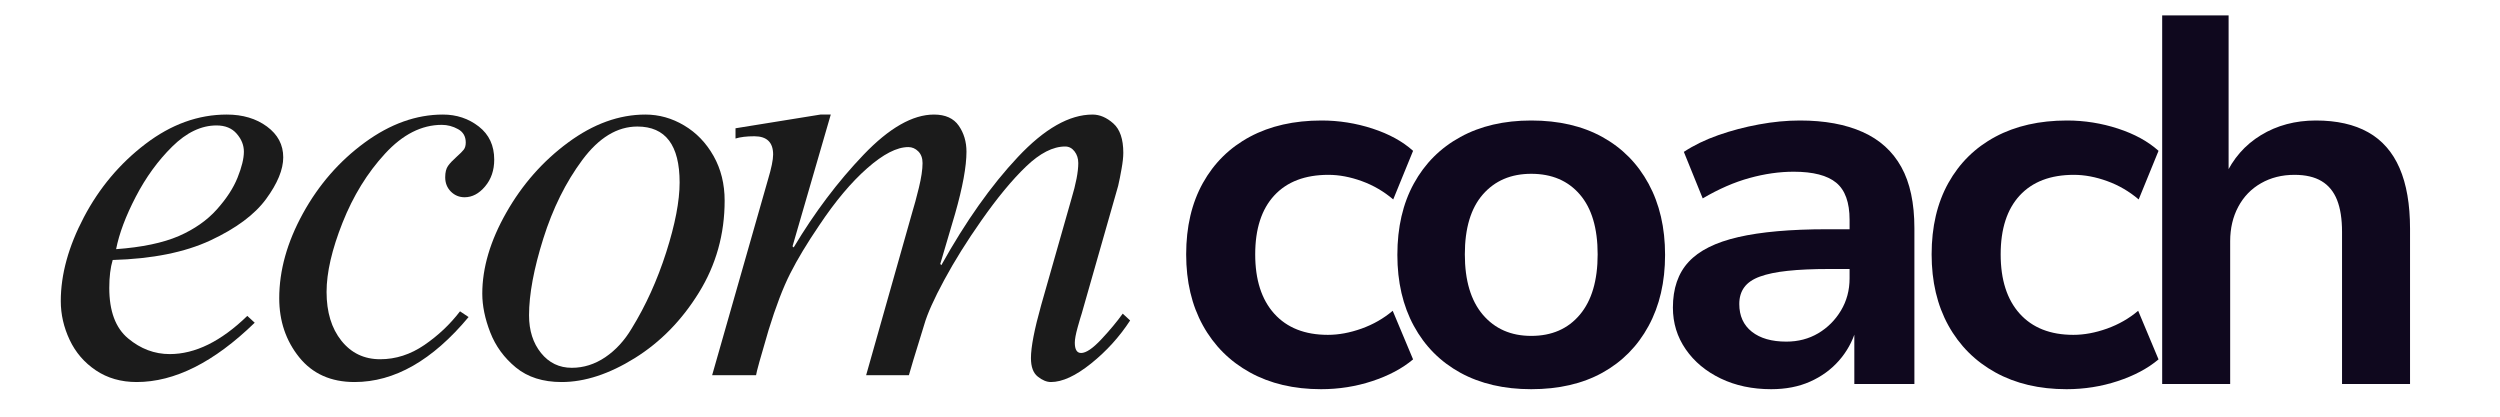 <svg xmlns="http://www.w3.org/2000/svg" xmlns:xlink="http://www.w3.org/1999/xlink" width="900" zoomAndPan="magnify" viewBox="0 0 675 112.5" height="150" preserveAspectRatio="xMidYMid meet" version="1.0"><defs><g/><clipPath id="5b44275ce3"><path d="M 11 0 L 310 0 L 310 112.004 L 11 112.004 Z M 11 0 " clip-rule="nonzero"/></clipPath><clipPath id="0f2e088e0f"><rect x="0" width="299" y="0" height="113"/></clipPath><clipPath id="49063bff4c"><path d="M 312 0 L 652 0 L 652 112.004 L 312 112.004 Z M 312 0 " clip-rule="nonzero"/></clipPath><clipPath id="34c58fb2b2"><rect x="0" width="340" y="0" height="113"/></clipPath></defs><g clip-path="url(#5b44275ce3)"><g transform="matrix(1, 0, 0, 1, 11, 0)"><g clip-path="url(#0f2e088e0f)"><g fill="#1b1b1b" fill-opacity="1"><g transform="translate(0.333, 101.306)"><g><path d="M 49.891 -70.375 C 54.203 -70.375 57.82 -69.297 60.75 -67.141 C 63.676 -64.984 65.141 -62.211 65.141 -58.828 C 65.141 -55.535 63.598 -51.785 60.516 -47.578 C 57.43 -43.367 52.426 -39.645 45.5 -36.406 C 38.57 -33.176 29.77 -31.41 19.094 -31.109 C 18.477 -29.055 18.172 -26.539 18.172 -23.562 C 18.172 -17.301 19.863 -12.758 23.25 -9.938 C 26.633 -7.113 30.383 -5.703 34.5 -5.703 C 41.375 -5.703 48.352 -9.141 55.438 -16.016 L 57.438 -14.172 C 46.445 -3.492 35.82 1.844 25.562 1.844 C 21.352 1.844 17.68 0.789 14.547 -1.312 C 11.422 -3.414 9.062 -6.16 7.469 -9.547 C 5.875 -12.93 5.078 -16.422 5.078 -20.016 C 5.078 -27.203 7.156 -34.75 11.312 -42.656 C 15.469 -50.562 21.008 -57.156 27.938 -62.438 C 34.875 -67.727 42.191 -70.375 49.891 -70.375 Z M 20.016 -34.031 C 26.992 -34.539 32.641 -35.723 36.953 -37.578 C 41.16 -39.422 44.57 -41.805 47.188 -44.734 C 49.812 -47.66 51.688 -50.535 52.812 -53.359 C 53.945 -56.18 54.516 -58.516 54.516 -60.359 C 54.516 -62.109 53.867 -63.723 52.578 -65.203 C 51.297 -66.691 49.477 -67.438 47.125 -67.438 C 43.008 -67.438 39.023 -65.535 35.172 -61.734 C 31.328 -57.941 28.047 -53.426 25.328 -48.188 C 22.609 -42.957 20.836 -38.238 20.016 -34.031 Z M 20.016 -34.031 "/></g></g></g><g fill="#1b1b1b" fill-opacity="1"><g transform="translate(57.002, 101.306)"><g><path d="M 51.578 -70.375 C 55.273 -70.375 58.508 -69.297 61.281 -67.141 C 64.051 -64.984 65.438 -62.004 65.438 -58.203 C 65.438 -55.328 64.613 -52.914 62.969 -50.969 C 61.332 -49.02 59.488 -48.047 57.438 -48.047 C 56 -48.047 54.766 -48.555 53.734 -49.578 C 52.711 -50.609 52.203 -51.895 52.203 -53.438 C 52.203 -54.77 52.457 -55.797 52.969 -56.516 C 53.477 -57.234 54.25 -58.051 55.281 -58.969 C 56.207 -59.789 56.848 -60.43 57.203 -60.891 C 57.566 -61.359 57.75 -62.004 57.75 -62.828 C 57.75 -64.473 57.055 -65.676 55.672 -66.438 C 54.285 -67.207 52.82 -67.594 51.281 -67.594 C 45.832 -67.594 40.723 -65 35.953 -59.812 C 31.18 -54.633 27.359 -48.426 24.484 -41.188 C 21.609 -33.945 20.172 -27.711 20.172 -22.484 C 20.172 -17.047 21.504 -12.656 24.172 -9.312 C 26.836 -5.977 30.328 -4.312 34.641 -4.312 C 38.848 -4.312 42.828 -5.594 46.578 -8.156 C 50.328 -10.727 53.535 -13.758 56.203 -17.25 L 58.516 -15.703 C 48.766 -4.004 38.5 1.844 27.719 1.844 C 21.352 1.844 16.375 -0.383 12.781 -4.844 C 9.188 -9.312 7.391 -14.625 7.391 -20.781 C 7.391 -28.281 9.52 -35.906 13.781 -43.656 C 18.039 -51.406 23.609 -57.797 30.484 -62.828 C 37.367 -67.859 44.398 -70.375 51.578 -70.375 Z M 51.578 -70.375 "/></g></g></g><g fill="#1b1b1b" fill-opacity="1"><g transform="translate(113.67, 101.306)"><g><path d="M 49.578 -70.375 C 53.273 -70.375 56.766 -69.395 60.047 -67.438 C 63.336 -65.488 65.984 -62.742 67.984 -59.203 C 69.984 -55.66 70.984 -51.633 70.984 -47.125 C 70.984 -38.082 68.672 -29.816 64.047 -22.328 C 59.43 -14.836 53.66 -8.938 46.734 -4.625 C 39.805 -0.312 33.211 1.844 26.953 1.844 C 21.922 1.844 17.812 0.535 14.625 -2.078 C 11.445 -4.691 9.141 -7.848 7.703 -11.547 C 6.266 -15.242 5.547 -18.734 5.547 -22.016 C 5.547 -28.992 7.703 -36.281 12.016 -43.875 C 16.328 -51.477 21.895 -57.797 28.719 -62.828 C 35.539 -67.859 42.492 -70.375 49.578 -70.375 Z M 18.172 -16.172 C 18.172 -12.066 19.25 -8.676 21.406 -6 C 23.562 -3.332 26.332 -2 29.719 -2 C 32.906 -2 35.91 -2.945 38.734 -4.844 C 41.555 -6.75 43.941 -9.344 45.891 -12.625 C 49.68 -18.781 52.785 -25.629 55.203 -33.172 C 57.617 -40.723 58.828 -47.016 58.828 -52.047 C 58.828 -62.109 55.023 -67.141 47.422 -67.141 C 41.984 -67.141 37.031 -64.133 32.562 -58.125 C 28.102 -52.125 24.586 -45.039 22.016 -36.875 C 19.453 -28.719 18.172 -21.816 18.172 -16.172 Z M 18.172 -16.172 "/></g></g></g><g fill="#1b1b1b" fill-opacity="1"><g transform="translate(179.886, 101.306)"><g><path d="M 23.406 -34.5 C 29.051 -43.938 35.336 -52.273 42.266 -59.516 C 49.191 -66.754 55.531 -70.375 61.281 -70.375 C 64.363 -70.375 66.598 -69.367 67.984 -67.359 C 69.367 -65.359 70.062 -63.023 70.062 -60.359 C 70.062 -56.359 69.035 -50.766 66.984 -43.578 L 62.984 -30.031 L 63.281 -29.719 C 69.852 -41.52 76.734 -51.242 83.922 -58.891 C 91.109 -66.547 97.832 -70.375 104.094 -70.375 C 106.039 -70.375 107.91 -69.578 109.703 -67.984 C 111.504 -66.391 112.406 -63.742 112.406 -60.047 C 112.406 -58.922 112.25 -57.484 111.938 -55.734 C 111.633 -53.992 111.328 -52.457 111.016 -51.125 L 101.172 -16.625 C 100.961 -16.008 100.598 -14.773 100.078 -12.922 C 99.566 -11.078 99.312 -9.695 99.312 -8.781 C 99.312 -6.926 99.879 -6 101.016 -6 C 102.348 -6 104.164 -7.227 106.469 -9.688 C 108.781 -12.156 110.707 -14.469 112.25 -16.625 L 114.25 -14.781 C 111.375 -10.363 107.859 -6.488 103.703 -3.156 C 99.547 0.176 95.93 1.844 92.859 1.844 C 91.723 1.844 90.539 1.352 89.312 0.375 C 88.082 -0.594 87.469 -2.258 87.469 -4.625 C 87.469 -7.594 88.391 -12.363 90.234 -18.938 L 98.391 -47.578 C 99.629 -51.68 100.25 -54.914 100.25 -57.281 C 100.25 -58.508 99.91 -59.562 99.234 -60.438 C 98.566 -61.312 97.723 -61.75 96.703 -61.75 C 93.422 -61.75 89.906 -59.953 86.156 -56.359 C 82.406 -52.766 78.375 -47.891 74.062 -41.734 C 70.164 -36.191 66.832 -30.852 64.062 -25.719 C 61.289 -20.582 59.492 -16.578 58.672 -13.703 C 56.098 -5.391 54.711 -0.82 54.516 0 L 42.969 0 L 55.438 -44.047 C 55.945 -45.68 56.535 -47.859 57.203 -50.578 C 57.867 -53.305 58.203 -55.539 58.203 -57.281 C 58.203 -58.613 57.816 -59.664 57.047 -60.438 C 56.273 -61.207 55.379 -61.594 54.359 -61.594 C 51.273 -61.594 47.578 -59.691 43.266 -55.891 C 38.953 -52.098 34.641 -46.969 30.328 -40.5 C 27.047 -35.676 24.43 -31.336 22.484 -27.484 C 20.535 -23.641 18.582 -18.535 16.625 -12.172 C 14.469 -4.879 13.344 -0.82 13.25 0 L 1.391 0 L 16.469 -52.812 C 17.395 -55.895 17.859 -58.156 17.859 -59.594 C 17.859 -62.875 16.164 -64.516 12.781 -64.516 C 10.727 -64.516 9.035 -64.312 7.703 -63.906 L 7.703 -66.672 L 30.641 -70.375 L 33.422 -70.375 L 23.094 -34.797 Z M 23.406 -34.5 "/></g></g></g></g></g></g><g clip-path="url(#49063bff4c)"><g transform="matrix(1, 0, 0, 1, 312, 0)"><g clip-path="url(#34c58fb2b2)"><g fill="#0f081e" fill-opacity="1"><g transform="translate(2.062, 103.676)"><g><path d="M 42.625 1.406 C 35.289 1.406 28.895 -0.098 23.438 -3.109 C 17.977 -6.117 13.738 -10.352 10.719 -15.812 C 7.707 -21.27 6.203 -27.664 6.203 -35 C 6.203 -42.438 7.707 -48.859 10.719 -54.266 C 13.738 -59.68 17.977 -63.848 23.438 -66.766 C 28.895 -69.68 35.336 -71.141 42.766 -71.141 C 47.473 -71.141 52.062 -70.41 56.531 -68.953 C 61 -67.492 64.645 -65.492 67.469 -62.953 L 62.109 -49.828 C 59.566 -51.992 56.742 -53.641 53.641 -54.766 C 50.535 -55.898 47.523 -56.469 44.609 -56.469 C 38.297 -56.469 33.422 -54.609 29.984 -50.891 C 26.555 -47.172 24.844 -41.875 24.844 -35 C 24.844 -28.133 26.555 -22.797 29.984 -18.984 C 33.422 -15.172 38.25 -13.266 44.469 -13.266 C 47.383 -13.266 50.414 -13.828 53.562 -14.953 C 56.719 -16.086 59.52 -17.691 61.969 -19.766 L 67.469 -6.641 C 64.551 -4.191 60.879 -2.238 56.453 -0.781 C 52.035 0.676 47.426 1.406 42.625 1.406 Z M 42.625 1.406 "/></g></g></g><g fill="#0f081e" fill-opacity="1"><g transform="translate(59.085, 103.676)"><g><path d="M 42.344 1.406 C 35.008 1.406 28.633 -0.07 23.219 -3.031 C 17.812 -6 13.625 -10.211 10.656 -15.672 C 7.688 -21.129 6.203 -27.523 6.203 -34.859 C 6.203 -42.297 7.688 -48.719 10.656 -54.125 C 13.625 -59.539 17.812 -63.727 23.219 -66.688 C 28.633 -69.656 35.008 -71.141 42.344 -71.141 C 49.781 -71.141 56.18 -69.656 61.547 -66.688 C 66.91 -63.727 71.07 -59.52 74.031 -54.062 C 77 -48.602 78.484 -42.203 78.484 -34.859 C 78.484 -27.523 77 -21.129 74.031 -15.672 C 71.07 -10.211 66.91 -6 61.547 -3.031 C 56.18 -0.07 49.781 1.406 42.344 1.406 Z M 42.344 -12.984 C 47.895 -12.984 52.27 -14.891 55.469 -18.703 C 58.676 -22.516 60.281 -27.945 60.281 -35 C 60.281 -42.062 58.676 -47.453 55.469 -51.172 C 52.27 -54.891 47.895 -56.75 42.344 -56.75 C 36.883 -56.75 32.531 -54.891 29.281 -51.172 C 26.039 -47.453 24.422 -42.062 24.422 -35 C 24.422 -27.945 26.039 -22.516 29.281 -18.703 C 32.531 -14.891 36.883 -12.984 42.344 -12.984 Z M 42.344 -12.984 "/></g></g></g><g fill="#0f081e" fill-opacity="1"><g transform="translate(132.481, 103.676)"><g><path d="M 33.734 1.406 C 28.648 1.406 24.109 0.441 20.109 -1.484 C 16.109 -3.41 12.957 -6.039 10.656 -9.375 C 8.352 -12.719 7.203 -16.461 7.203 -20.609 C 7.203 -25.785 8.613 -29.898 11.438 -32.953 C 14.258 -36.016 18.727 -38.25 24.844 -39.656 C 30.957 -41.07 38.957 -41.781 48.844 -41.781 L 57.172 -41.781 L 57.172 -31.047 L 49.406 -31.047 C 44.977 -31.047 41.234 -30.879 38.172 -30.547 C 35.117 -30.223 32.629 -29.707 30.703 -29 C 28.773 -28.301 27.363 -27.336 26.469 -26.109 C 25.57 -24.891 25.125 -23.383 25.125 -21.594 C 25.125 -18.395 26.254 -15.898 28.516 -14.109 C 30.773 -12.328 33.879 -11.438 37.828 -11.438 C 41.023 -11.438 43.895 -12.188 46.438 -13.688 C 48.977 -15.195 51.023 -17.242 52.578 -19.828 C 54.129 -22.422 54.906 -25.316 54.906 -28.516 L 54.906 -44.328 C 54.906 -49.023 53.703 -52.363 51.297 -54.344 C 48.898 -56.32 45.07 -57.312 39.812 -57.312 C 35.945 -57.312 31.969 -56.742 27.875 -55.609 C 23.781 -54.484 19.57 -52.648 15.25 -50.109 L 10.156 -62.672 C 12.883 -64.461 15.988 -65.969 19.469 -67.188 C 22.957 -68.414 26.609 -69.379 30.422 -70.078 C 34.234 -70.785 37.926 -71.141 41.5 -71.141 C 48.176 -71.141 53.82 -70.102 58.438 -68.031 C 63.051 -65.969 66.531 -62.816 68.875 -58.578 C 71.227 -54.348 72.406 -48.844 72.406 -42.062 L 72.406 0 L 56.188 0 L 56.188 -14.547 L 56.609 -14.547 C 55.66 -11.43 54.129 -8.676 52.016 -6.281 C 49.898 -3.883 47.312 -2.004 44.25 -0.641 C 41.195 0.723 37.691 1.406 33.734 1.406 Z M 33.734 1.406 "/></g></g></g><g fill="#0f081e" fill-opacity="1"><g transform="translate(203.336, 103.676)"><g><path d="M 42.625 1.406 C 35.289 1.406 28.895 -0.098 23.438 -3.109 C 17.977 -6.117 13.738 -10.352 10.719 -15.812 C 7.707 -21.27 6.203 -27.664 6.203 -35 C 6.203 -42.438 7.707 -48.859 10.719 -54.266 C 13.738 -59.68 17.977 -63.848 23.438 -66.766 C 28.895 -69.68 35.336 -71.141 42.766 -71.141 C 47.473 -71.141 52.062 -70.41 56.531 -68.953 C 61 -67.492 64.645 -65.492 67.469 -62.953 L 62.109 -49.828 C 59.566 -51.992 56.742 -53.641 53.641 -54.766 C 50.535 -55.898 47.523 -56.469 44.609 -56.469 C 38.297 -56.469 33.422 -54.609 29.984 -50.891 C 26.555 -47.172 24.844 -41.875 24.844 -35 C 24.844 -28.133 26.555 -22.797 29.984 -18.984 C 33.422 -15.172 38.25 -13.266 44.469 -13.266 C 47.383 -13.266 50.414 -13.828 53.562 -14.953 C 56.719 -16.086 59.52 -17.691 61.969 -19.766 L 67.469 -6.641 C 64.551 -4.191 60.879 -2.238 56.453 -0.781 C 52.035 0.676 47.426 1.406 42.625 1.406 Z M 42.625 1.406 "/></g></g></g><g fill="#0f081e" fill-opacity="1"><g transform="translate(261.771, 103.676)"><g><path d="M 10.016 0 L 10.016 -99.516 L 27.953 -99.516 L 27.953 -56.031 L 26.953 -56.031 C 29.117 -60.832 32.363 -64.551 36.688 -67.188 C 41.02 -69.82 45.961 -71.141 51.516 -71.141 C 57.16 -71.141 61.863 -70.082 65.625 -67.969 C 69.395 -65.852 72.223 -62.629 74.109 -58.297 C 75.992 -53.961 76.938 -48.504 76.938 -41.922 L 76.938 0 L 58.578 0 L 58.578 -41.078 C 58.578 -44.555 58.129 -47.426 57.234 -49.688 C 56.336 -51.945 54.945 -53.641 53.062 -54.766 C 51.188 -55.898 48.742 -56.469 45.734 -56.469 C 42.348 -56.469 39.336 -55.711 36.703 -54.203 C 34.066 -52.703 32.02 -50.586 30.562 -47.859 C 29.102 -45.129 28.375 -42.02 28.375 -38.531 L 28.375 0 Z M 10.016 0 "/></g></g></g></g></g></g></svg>